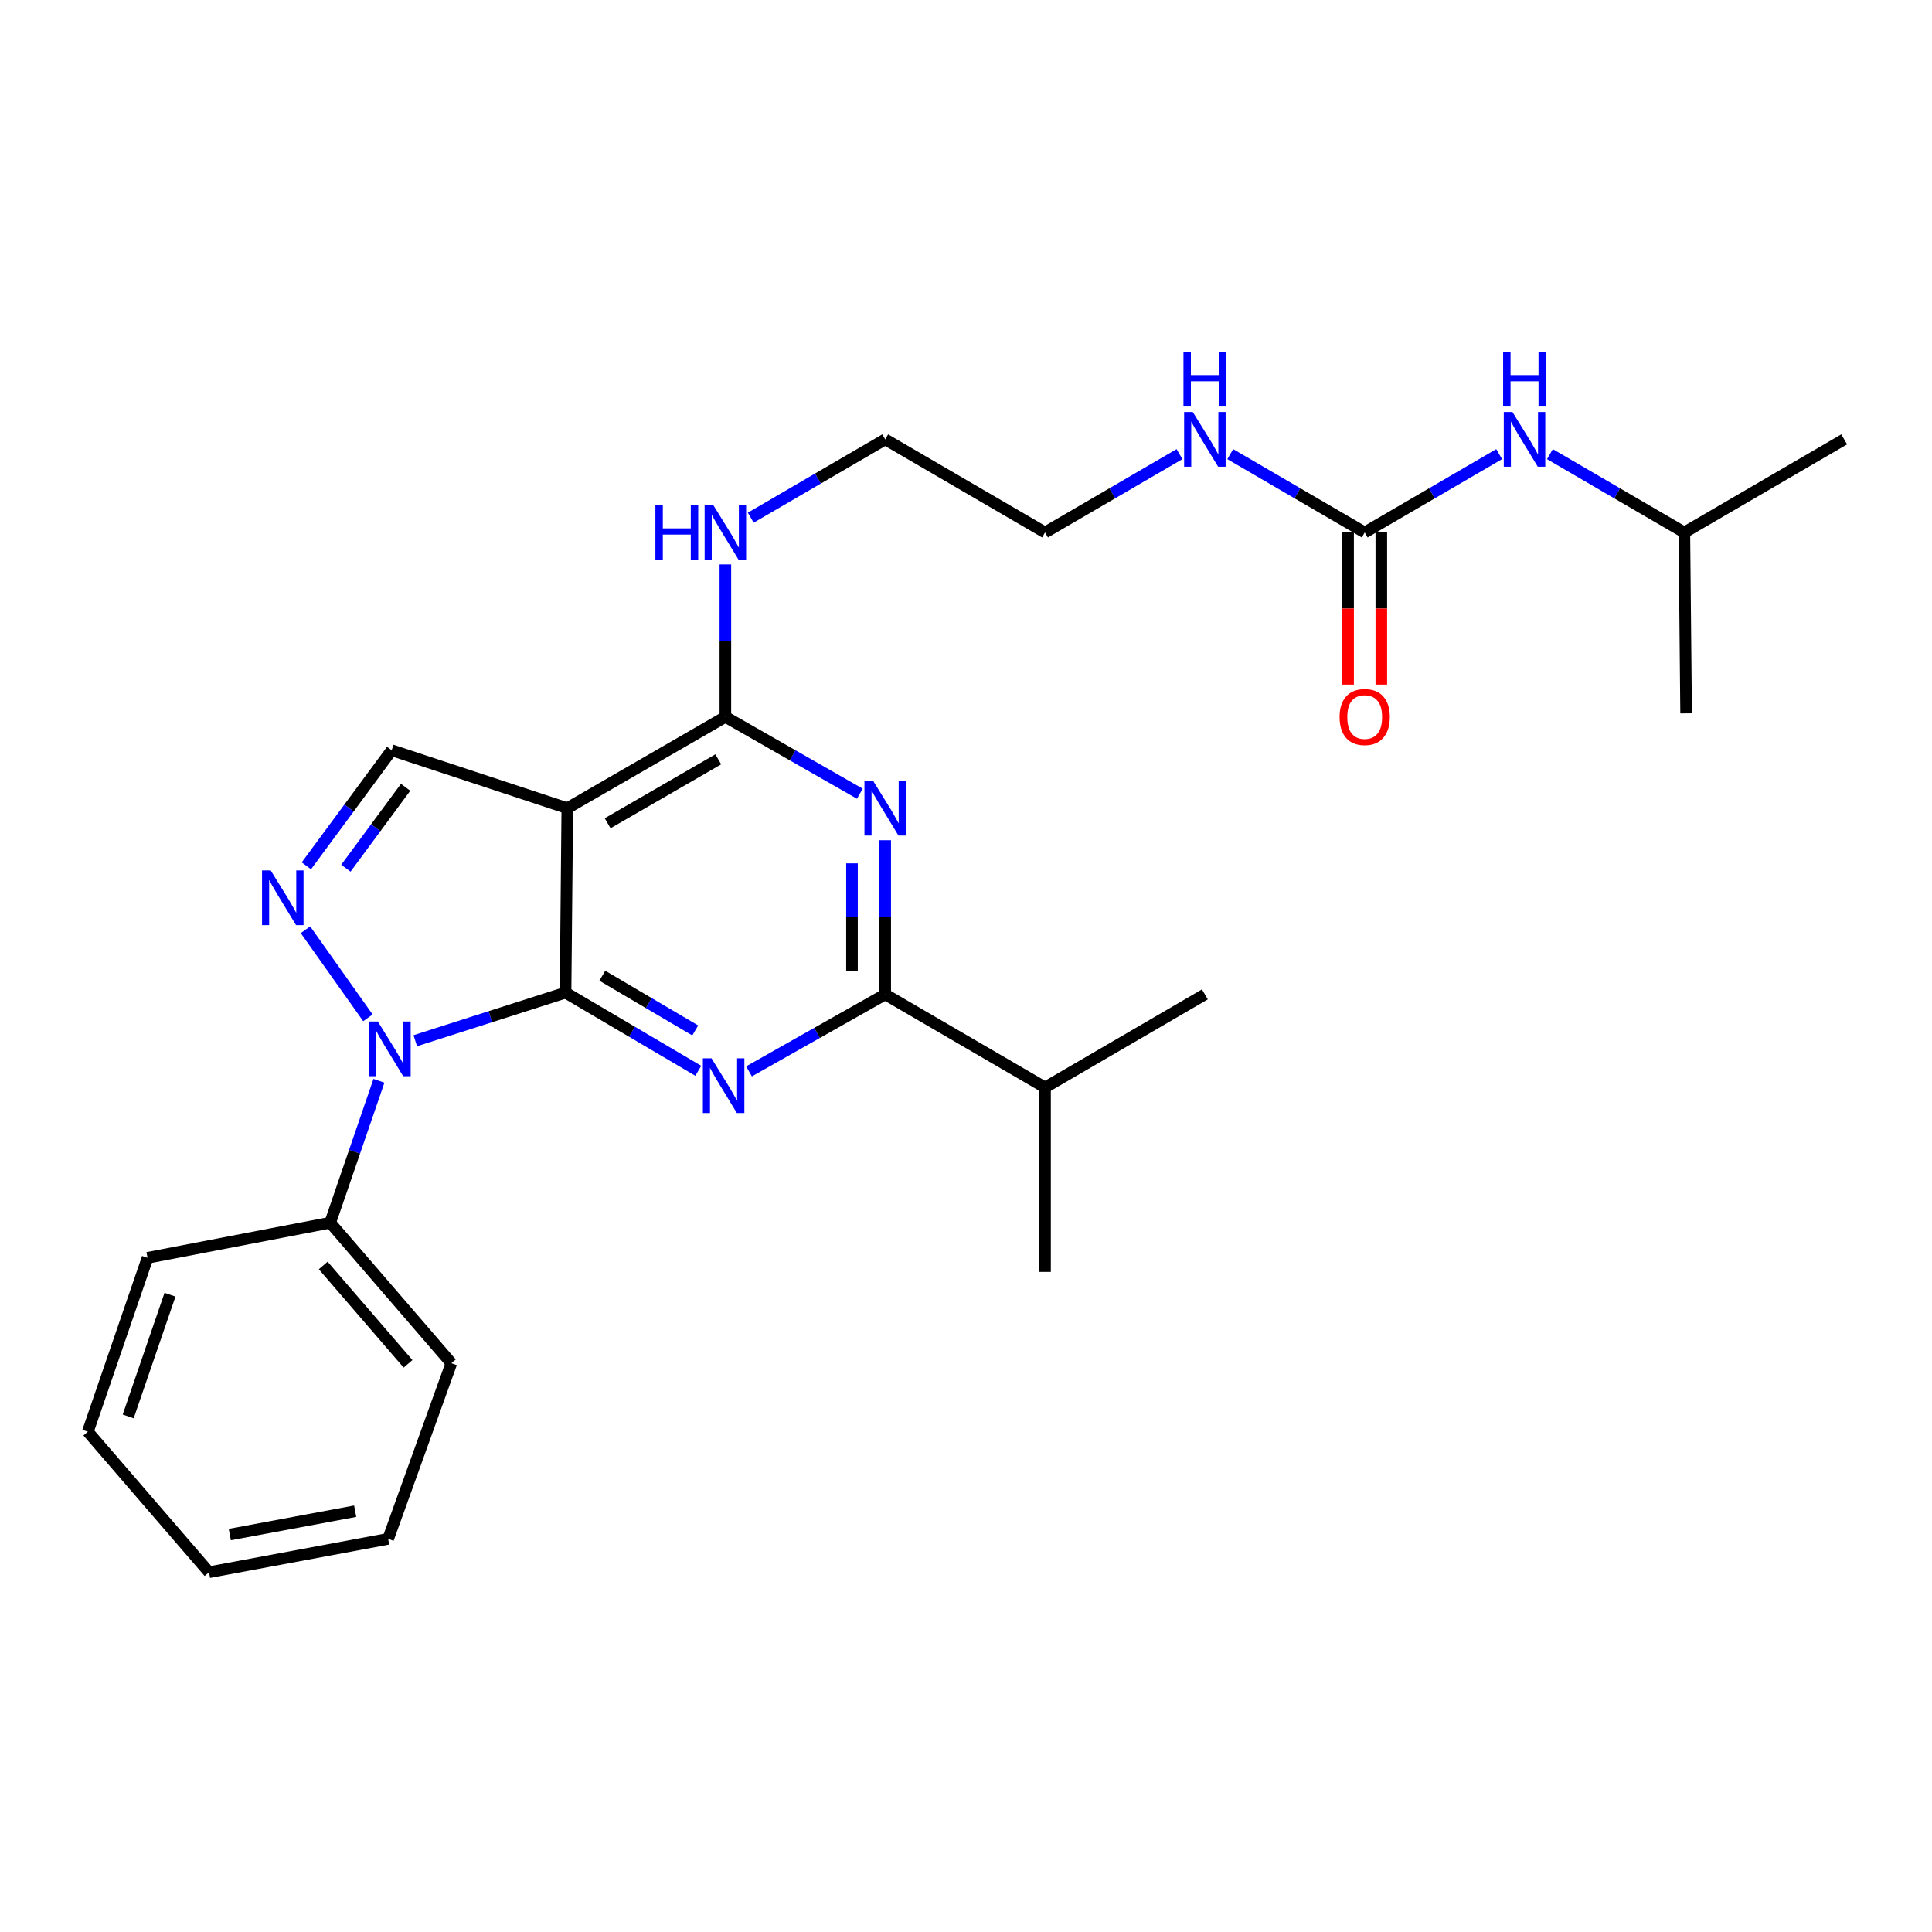 <?xml version='1.0' encoding='iso-8859-1'?>
<svg version='1.1' baseProfile='full'
              xmlns='http://www.w3.org/2000/svg'
                      xmlns:rdkit='http://www.rdkit.org/xml'
                      xmlns:xlink='http://www.w3.org/1999/xlink'
                  xml:space='preserve'
width='1000px' height='1000px' viewBox='0 0 1000 1000'>
<!-- END OF HEADER -->
<rect style='opacity:1.0;fill:#FFFFFF;stroke:none' width='1000' height='1000' x='0' y='0'> </rect>
<path class='bond-0' d='M 610.507,235.064 L 575.706,255.331' style='fill:none;fill-rule:evenodd;stroke:#0000FF;stroke-width:6px;stroke-linecap:butt;stroke-linejoin:miter;stroke-opacity:1' />
<path class='bond-0' d='M 575.706,255.331 L 540.905,275.599' style='fill:none;fill-rule:evenodd;stroke:#000000;stroke-width:6px;stroke-linecap:butt;stroke-linejoin:miter;stroke-opacity:1' />
<path class='bond-1' d='M 636.774,235.064 L 671.57,255.332' style='fill:none;fill-rule:evenodd;stroke:#0000FF;stroke-width:6px;stroke-linecap:butt;stroke-linejoin:miter;stroke-opacity:1' />
<path class='bond-1' d='M 671.57,255.332 L 706.367,275.599' style='fill:none;fill-rule:evenodd;stroke:#000000;stroke-width:6px;stroke-linecap:butt;stroke-linejoin:miter;stroke-opacity:1' />
<path class='bond-2' d='M 871.819,275.599 L 954.545,227.415' style='fill:none;fill-rule:evenodd;stroke:#000000;stroke-width:6px;stroke-linecap:butt;stroke-linejoin:miter;stroke-opacity:1' />
<path class='bond-3' d='M 871.819,275.599 L 872.727,369.234' style='fill:none;fill-rule:evenodd;stroke:#000000;stroke-width:6px;stroke-linecap:butt;stroke-linejoin:miter;stroke-opacity:1' />
<path class='bond-4' d='M 871.819,275.599 L 837.023,255.332' style='fill:none;fill-rule:evenodd;stroke:#000000;stroke-width:6px;stroke-linecap:butt;stroke-linejoin:miter;stroke-opacity:1' />
<path class='bond-4' d='M 837.023,255.332 L 802.226,235.064' style='fill:none;fill-rule:evenodd;stroke:#0000FF;stroke-width:6px;stroke-linecap:butt;stroke-linejoin:miter;stroke-opacity:1' />
<path class='bond-5' d='M 706.367,275.599 L 741.163,255.332' style='fill:none;fill-rule:evenodd;stroke:#000000;stroke-width:6px;stroke-linecap:butt;stroke-linejoin:miter;stroke-opacity:1' />
<path class='bond-5' d='M 741.163,255.332 L 775.96,235.064' style='fill:none;fill-rule:evenodd;stroke:#0000FF;stroke-width:6px;stroke-linecap:butt;stroke-linejoin:miter;stroke-opacity:1' />
<path class='bond-6' d='M 697.769,275.599 L 697.769,314.971' style='fill:none;fill-rule:evenodd;stroke:#000000;stroke-width:6px;stroke-linecap:butt;stroke-linejoin:miter;stroke-opacity:1' />
<path class='bond-6' d='M 697.769,314.971 L 697.769,354.343' style='fill:none;fill-rule:evenodd;stroke:#FF0000;stroke-width:6px;stroke-linecap:butt;stroke-linejoin:miter;stroke-opacity:1' />
<path class='bond-6' d='M 714.964,275.599 L 714.964,314.971' style='fill:none;fill-rule:evenodd;stroke:#000000;stroke-width:6px;stroke-linecap:butt;stroke-linejoin:miter;stroke-opacity:1' />
<path class='bond-6' d='M 714.964,314.971 L 714.964,354.343' style='fill:none;fill-rule:evenodd;stroke:#FF0000;stroke-width:6px;stroke-linecap:butt;stroke-linejoin:miter;stroke-opacity:1' />
<path class='bond-7' d='M 375.452,292.145 L 375.452,331.597' style='fill:none;fill-rule:evenodd;stroke:#0000FF;stroke-width:6px;stroke-linecap:butt;stroke-linejoin:miter;stroke-opacity:1' />
<path class='bond-7' d='M 375.452,331.597 L 375.452,371.049' style='fill:none;fill-rule:evenodd;stroke:#000000;stroke-width:6px;stroke-linecap:butt;stroke-linejoin:miter;stroke-opacity:1' />
<path class='bond-8' d='M 388.585,267.949 L 423.382,247.682' style='fill:none;fill-rule:evenodd;stroke:#0000FF;stroke-width:6px;stroke-linecap:butt;stroke-linejoin:miter;stroke-opacity:1' />
<path class='bond-8' d='M 423.382,247.682 L 458.178,227.415' style='fill:none;fill-rule:evenodd;stroke:#000000;stroke-width:6px;stroke-linecap:butt;stroke-linejoin:miter;stroke-opacity:1' />
<path class='bond-9' d='M 540.905,275.599 L 458.178,227.415' style='fill:none;fill-rule:evenodd;stroke:#000000;stroke-width:6px;stroke-linecap:butt;stroke-linejoin:miter;stroke-opacity:1' />
<path class='bond-10' d='M 361.431,554.237 L 327.078,534.006' style='fill:none;fill-rule:evenodd;stroke:#0000FF;stroke-width:6px;stroke-linecap:butt;stroke-linejoin:miter;stroke-opacity:1' />
<path class='bond-10' d='M 327.078,534.006 L 292.726,513.776' style='fill:none;fill-rule:evenodd;stroke:#000000;stroke-width:6px;stroke-linecap:butt;stroke-linejoin:miter;stroke-opacity:1' />
<path class='bond-10' d='M 359.851,533.351 L 335.804,519.19' style='fill:none;fill-rule:evenodd;stroke:#0000FF;stroke-width:6px;stroke-linecap:butt;stroke-linejoin:miter;stroke-opacity:1' />
<path class='bond-10' d='M 335.804,519.19 L 311.757,505.028' style='fill:none;fill-rule:evenodd;stroke:#000000;stroke-width:6px;stroke-linecap:butt;stroke-linejoin:miter;stroke-opacity:1' />
<path class='bond-11' d='M 387.686,554.531 L 422.932,534.607' style='fill:none;fill-rule:evenodd;stroke:#0000FF;stroke-width:6px;stroke-linecap:butt;stroke-linejoin:miter;stroke-opacity:1' />
<path class='bond-11' d='M 422.932,534.607 L 458.178,514.683' style='fill:none;fill-rule:evenodd;stroke:#000000;stroke-width:6px;stroke-linecap:butt;stroke-linejoin:miter;stroke-opacity:1' />
<path class='bond-12' d='M 458.178,514.683 L 540.905,562.867' style='fill:none;fill-rule:evenodd;stroke:#000000;stroke-width:6px;stroke-linecap:butt;stroke-linejoin:miter;stroke-opacity:1' />
<path class='bond-13' d='M 458.178,514.683 L 458.178,474.789' style='fill:none;fill-rule:evenodd;stroke:#000000;stroke-width:6px;stroke-linecap:butt;stroke-linejoin:miter;stroke-opacity:1' />
<path class='bond-13' d='M 458.178,474.789 L 458.178,434.894' style='fill:none;fill-rule:evenodd;stroke:#0000FF;stroke-width:6px;stroke-linecap:butt;stroke-linejoin:miter;stroke-opacity:1' />
<path class='bond-13' d='M 440.984,502.715 L 440.984,474.789' style='fill:none;fill-rule:evenodd;stroke:#000000;stroke-width:6px;stroke-linecap:butt;stroke-linejoin:miter;stroke-opacity:1' />
<path class='bond-13' d='M 440.984,474.789 L 440.984,446.863' style='fill:none;fill-rule:evenodd;stroke:#0000FF;stroke-width:6px;stroke-linecap:butt;stroke-linejoin:miter;stroke-opacity:1' />
<path class='bond-14' d='M 445.056,410.826 L 410.254,390.938' style='fill:none;fill-rule:evenodd;stroke:#0000FF;stroke-width:6px;stroke-linecap:butt;stroke-linejoin:miter;stroke-opacity:1' />
<path class='bond-14' d='M 410.254,390.938 L 375.452,371.049' style='fill:none;fill-rule:evenodd;stroke:#000000;stroke-width:6px;stroke-linecap:butt;stroke-linejoin:miter;stroke-opacity:1' />
<path class='bond-15' d='M 375.452,371.049 L 293.633,418.325' style='fill:none;fill-rule:evenodd;stroke:#000000;stroke-width:6px;stroke-linecap:butt;stroke-linejoin:miter;stroke-opacity:1' />
<path class='bond-15' d='M 371.782,393.029 L 314.509,426.122' style='fill:none;fill-rule:evenodd;stroke:#000000;stroke-width:6px;stroke-linecap:butt;stroke-linejoin:miter;stroke-opacity:1' />
<path class='bond-16' d='M 202.73,388.32 L 180.651,418.236' style='fill:none;fill-rule:evenodd;stroke:#000000;stroke-width:6px;stroke-linecap:butt;stroke-linejoin:miter;stroke-opacity:1' />
<path class='bond-16' d='M 180.651,418.236 L 158.571,448.152' style='fill:none;fill-rule:evenodd;stroke:#0000FF;stroke-width:6px;stroke-linecap:butt;stroke-linejoin:miter;stroke-opacity:1' />
<path class='bond-16' d='M 209.941,407.506 L 194.485,428.447' style='fill:none;fill-rule:evenodd;stroke:#000000;stroke-width:6px;stroke-linecap:butt;stroke-linejoin:miter;stroke-opacity:1' />
<path class='bond-16' d='M 194.485,428.447 L 179.03,449.388' style='fill:none;fill-rule:evenodd;stroke:#0000FF;stroke-width:6px;stroke-linecap:butt;stroke-linejoin:miter;stroke-opacity:1' />
<path class='bond-17' d='M 202.73,388.32 L 293.633,418.325' style='fill:none;fill-rule:evenodd;stroke:#000000;stroke-width:6px;stroke-linecap:butt;stroke-linejoin:miter;stroke-opacity:1' />
<path class='bond-18' d='M 158.111,481.241 L 190.44,526.824' style='fill:none;fill-rule:evenodd;stroke:#0000FF;stroke-width:6px;stroke-linecap:butt;stroke-linejoin:miter;stroke-opacity:1' />
<path class='bond-19' d='M 214.949,538.672 L 253.837,526.224' style='fill:none;fill-rule:evenodd;stroke:#0000FF;stroke-width:6px;stroke-linecap:butt;stroke-linejoin:miter;stroke-opacity:1' />
<path class='bond-19' d='M 253.837,526.224 L 292.726,513.776' style='fill:none;fill-rule:evenodd;stroke:#000000;stroke-width:6px;stroke-linecap:butt;stroke-linejoin:miter;stroke-opacity:1' />
<path class='bond-20' d='M 196.142,559.412 L 183.526,596.141' style='fill:none;fill-rule:evenodd;stroke:#0000FF;stroke-width:6px;stroke-linecap:butt;stroke-linejoin:miter;stroke-opacity:1' />
<path class='bond-20' d='M 183.526,596.141 L 170.91,632.869' style='fill:none;fill-rule:evenodd;stroke:#000000;stroke-width:6px;stroke-linecap:butt;stroke-linejoin:miter;stroke-opacity:1' />
<path class='bond-21' d='M 292.726,513.776 L 293.633,418.325' style='fill:none;fill-rule:evenodd;stroke:#000000;stroke-width:6px;stroke-linecap:butt;stroke-linejoin:miter;stroke-opacity:1' />
<path class='bond-22' d='M 540.905,658.327 L 540.905,562.867' style='fill:none;fill-rule:evenodd;stroke:#000000;stroke-width:6px;stroke-linecap:butt;stroke-linejoin:miter;stroke-opacity:1' />
<path class='bond-23' d='M 540.905,562.867 L 623.64,514.683' style='fill:none;fill-rule:evenodd;stroke:#000000;stroke-width:6px;stroke-linecap:butt;stroke-linejoin:miter;stroke-opacity:1' />
<path class='bond-24' d='M 170.91,632.869 L 233.633,705.594' style='fill:none;fill-rule:evenodd;stroke:#000000;stroke-width:6px;stroke-linecap:butt;stroke-linejoin:miter;stroke-opacity:1' />
<path class='bond-24' d='M 167.297,655.008 L 211.204,705.915' style='fill:none;fill-rule:evenodd;stroke:#000000;stroke-width:6px;stroke-linecap:butt;stroke-linejoin:miter;stroke-opacity:1' />
<path class='bond-25' d='M 170.91,632.869 L 76.367,651.048' style='fill:none;fill-rule:evenodd;stroke:#000000;stroke-width:6px;stroke-linecap:butt;stroke-linejoin:miter;stroke-opacity:1' />
<path class='bond-26' d='M 233.633,705.594 L 200.905,796.507' style='fill:none;fill-rule:evenodd;stroke:#000000;stroke-width:6px;stroke-linecap:butt;stroke-linejoin:miter;stroke-opacity:1' />
<path class='bond-27' d='M 76.367,651.048 L 45.455,741.053' style='fill:none;fill-rule:evenodd;stroke:#000000;stroke-width:6px;stroke-linecap:butt;stroke-linejoin:miter;stroke-opacity:1' />
<path class='bond-27' d='M 87.993,670.134 L 66.354,733.138' style='fill:none;fill-rule:evenodd;stroke:#000000;stroke-width:6px;stroke-linecap:butt;stroke-linejoin:miter;stroke-opacity:1' />
<path class='bond-28' d='M 200.905,796.507 L 108.187,813.778' style='fill:none;fill-rule:evenodd;stroke:#000000;stroke-width:6px;stroke-linecap:butt;stroke-linejoin:miter;stroke-opacity:1' />
<path class='bond-28' d='M 183.849,782.193 L 118.946,794.283' style='fill:none;fill-rule:evenodd;stroke:#000000;stroke-width:6px;stroke-linecap:butt;stroke-linejoin:miter;stroke-opacity:1' />
<path class='bond-29' d='M 45.455,741.053 L 108.187,813.778' style='fill:none;fill-rule:evenodd;stroke:#000000;stroke-width:6px;stroke-linecap:butt;stroke-linejoin:miter;stroke-opacity:1' />
<path  class='atom-0' d='M 617.38 213.255
L 626.66 228.255
Q 627.58 229.735, 629.06 232.415
Q 630.54 235.095, 630.62 235.255
L 630.62 213.255
L 634.38 213.255
L 634.38 241.575
L 630.5 241.575
L 620.54 225.175
Q 619.38 223.255, 618.14 221.055
Q 616.94 218.855, 616.58 218.175
L 616.58 241.575
L 612.9 241.575
L 612.9 213.255
L 617.38 213.255
' fill='#0000FF'/>
<path  class='atom-0' d='M 612.56 182.103
L 616.4 182.103
L 616.4 194.143
L 630.88 194.143
L 630.88 182.103
L 634.72 182.103
L 634.72 210.423
L 630.88 210.423
L 630.88 197.343
L 616.4 197.343
L 616.4 210.423
L 612.56 210.423
L 612.56 182.103
' fill='#0000FF'/>
<path  class='atom-3' d='M 782.833 213.255
L 792.113 228.255
Q 793.033 229.735, 794.513 232.415
Q 795.993 235.095, 796.073 235.255
L 796.073 213.255
L 799.833 213.255
L 799.833 241.575
L 795.953 241.575
L 785.993 225.175
Q 784.833 223.255, 783.593 221.055
Q 782.393 218.855, 782.033 218.175
L 782.033 241.575
L 778.353 241.575
L 778.353 213.255
L 782.833 213.255
' fill='#0000FF'/>
<path  class='atom-3' d='M 778.013 182.103
L 781.853 182.103
L 781.853 194.143
L 796.333 194.143
L 796.333 182.103
L 800.173 182.103
L 800.173 210.423
L 796.333 210.423
L 796.333 197.343
L 781.853 197.343
L 781.853 210.423
L 778.013 210.423
L 778.013 182.103
' fill='#0000FF'/>
<path  class='atom-4' d='M 693.367 371.129
Q 693.367 364.329, 696.727 360.529
Q 700.087 356.729, 706.367 356.729
Q 712.647 356.729, 716.007 360.529
Q 719.367 364.329, 719.367 371.129
Q 719.367 378.009, 715.967 381.929
Q 712.567 385.809, 706.367 385.809
Q 700.127 385.809, 696.727 381.929
Q 693.367 378.049, 693.367 371.129
M 706.367 382.609
Q 710.687 382.609, 713.007 379.729
Q 715.367 376.809, 715.367 371.129
Q 715.367 365.569, 713.007 362.769
Q 710.687 359.929, 706.367 359.929
Q 702.047 359.929, 699.687 362.729
Q 697.367 365.529, 697.367 371.129
Q 697.367 376.849, 699.687 379.729
Q 702.047 382.609, 706.367 382.609
' fill='#FF0000'/>
<path  class='atom-7' d='M 339.232 261.439
L 343.072 261.439
L 343.072 273.479
L 357.552 273.479
L 357.552 261.439
L 361.392 261.439
L 361.392 289.759
L 357.552 289.759
L 357.552 276.679
L 343.072 276.679
L 343.072 289.759
L 339.232 289.759
L 339.232 261.439
' fill='#0000FF'/>
<path  class='atom-7' d='M 369.192 261.439
L 378.472 276.439
Q 379.392 277.919, 380.872 280.599
Q 382.352 283.279, 382.432 283.439
L 382.432 261.439
L 386.192 261.439
L 386.192 289.759
L 382.312 289.759
L 372.352 273.359
Q 371.192 271.439, 369.952 269.239
Q 368.752 267.039, 368.392 266.359
L 368.392 289.759
L 364.712 289.759
L 364.712 261.439
L 369.192 261.439
' fill='#0000FF'/>
<path  class='atom-9' d='M 368.285 547.799
L 377.565 562.799
Q 378.485 564.279, 379.965 566.959
Q 381.445 569.639, 381.525 569.799
L 381.525 547.799
L 385.285 547.799
L 385.285 576.119
L 381.405 576.119
L 371.445 559.719
Q 370.285 557.799, 369.045 555.599
Q 367.845 553.399, 367.485 552.719
L 367.485 576.119
L 363.805 576.119
L 363.805 547.799
L 368.285 547.799
' fill='#0000FF'/>
<path  class='atom-11' d='M 451.918 404.165
L 461.198 419.165
Q 462.118 420.645, 463.598 423.325
Q 465.078 426.005, 465.158 426.165
L 465.158 404.165
L 468.918 404.165
L 468.918 432.485
L 465.038 432.485
L 455.078 416.085
Q 453.918 414.165, 452.678 411.965
Q 451.478 409.765, 451.118 409.085
L 451.118 432.485
L 447.438 432.485
L 447.438 404.165
L 451.918 404.165
' fill='#0000FF'/>
<path  class='atom-14' d='M 140.109 450.524
L 149.389 465.524
Q 150.309 467.004, 151.789 469.684
Q 153.269 472.364, 153.349 472.524
L 153.349 450.524
L 157.109 450.524
L 157.109 478.844
L 153.229 478.844
L 143.269 462.444
Q 142.109 460.524, 140.869 458.324
Q 139.669 456.124, 139.309 455.444
L 139.309 478.844
L 135.629 478.844
L 135.629 450.524
L 140.109 450.524
' fill='#0000FF'/>
<path  class='atom-15' d='M 195.562 528.713
L 204.842 543.713
Q 205.762 545.193, 207.242 547.873
Q 208.722 550.553, 208.802 550.713
L 208.802 528.713
L 212.562 528.713
L 212.562 557.033
L 208.682 557.033
L 198.722 540.633
Q 197.562 538.713, 196.322 536.513
Q 195.122 534.313, 194.762 533.633
L 194.762 557.033
L 191.082 557.033
L 191.082 528.713
L 195.562 528.713
' fill='#0000FF'/>
</svg>
